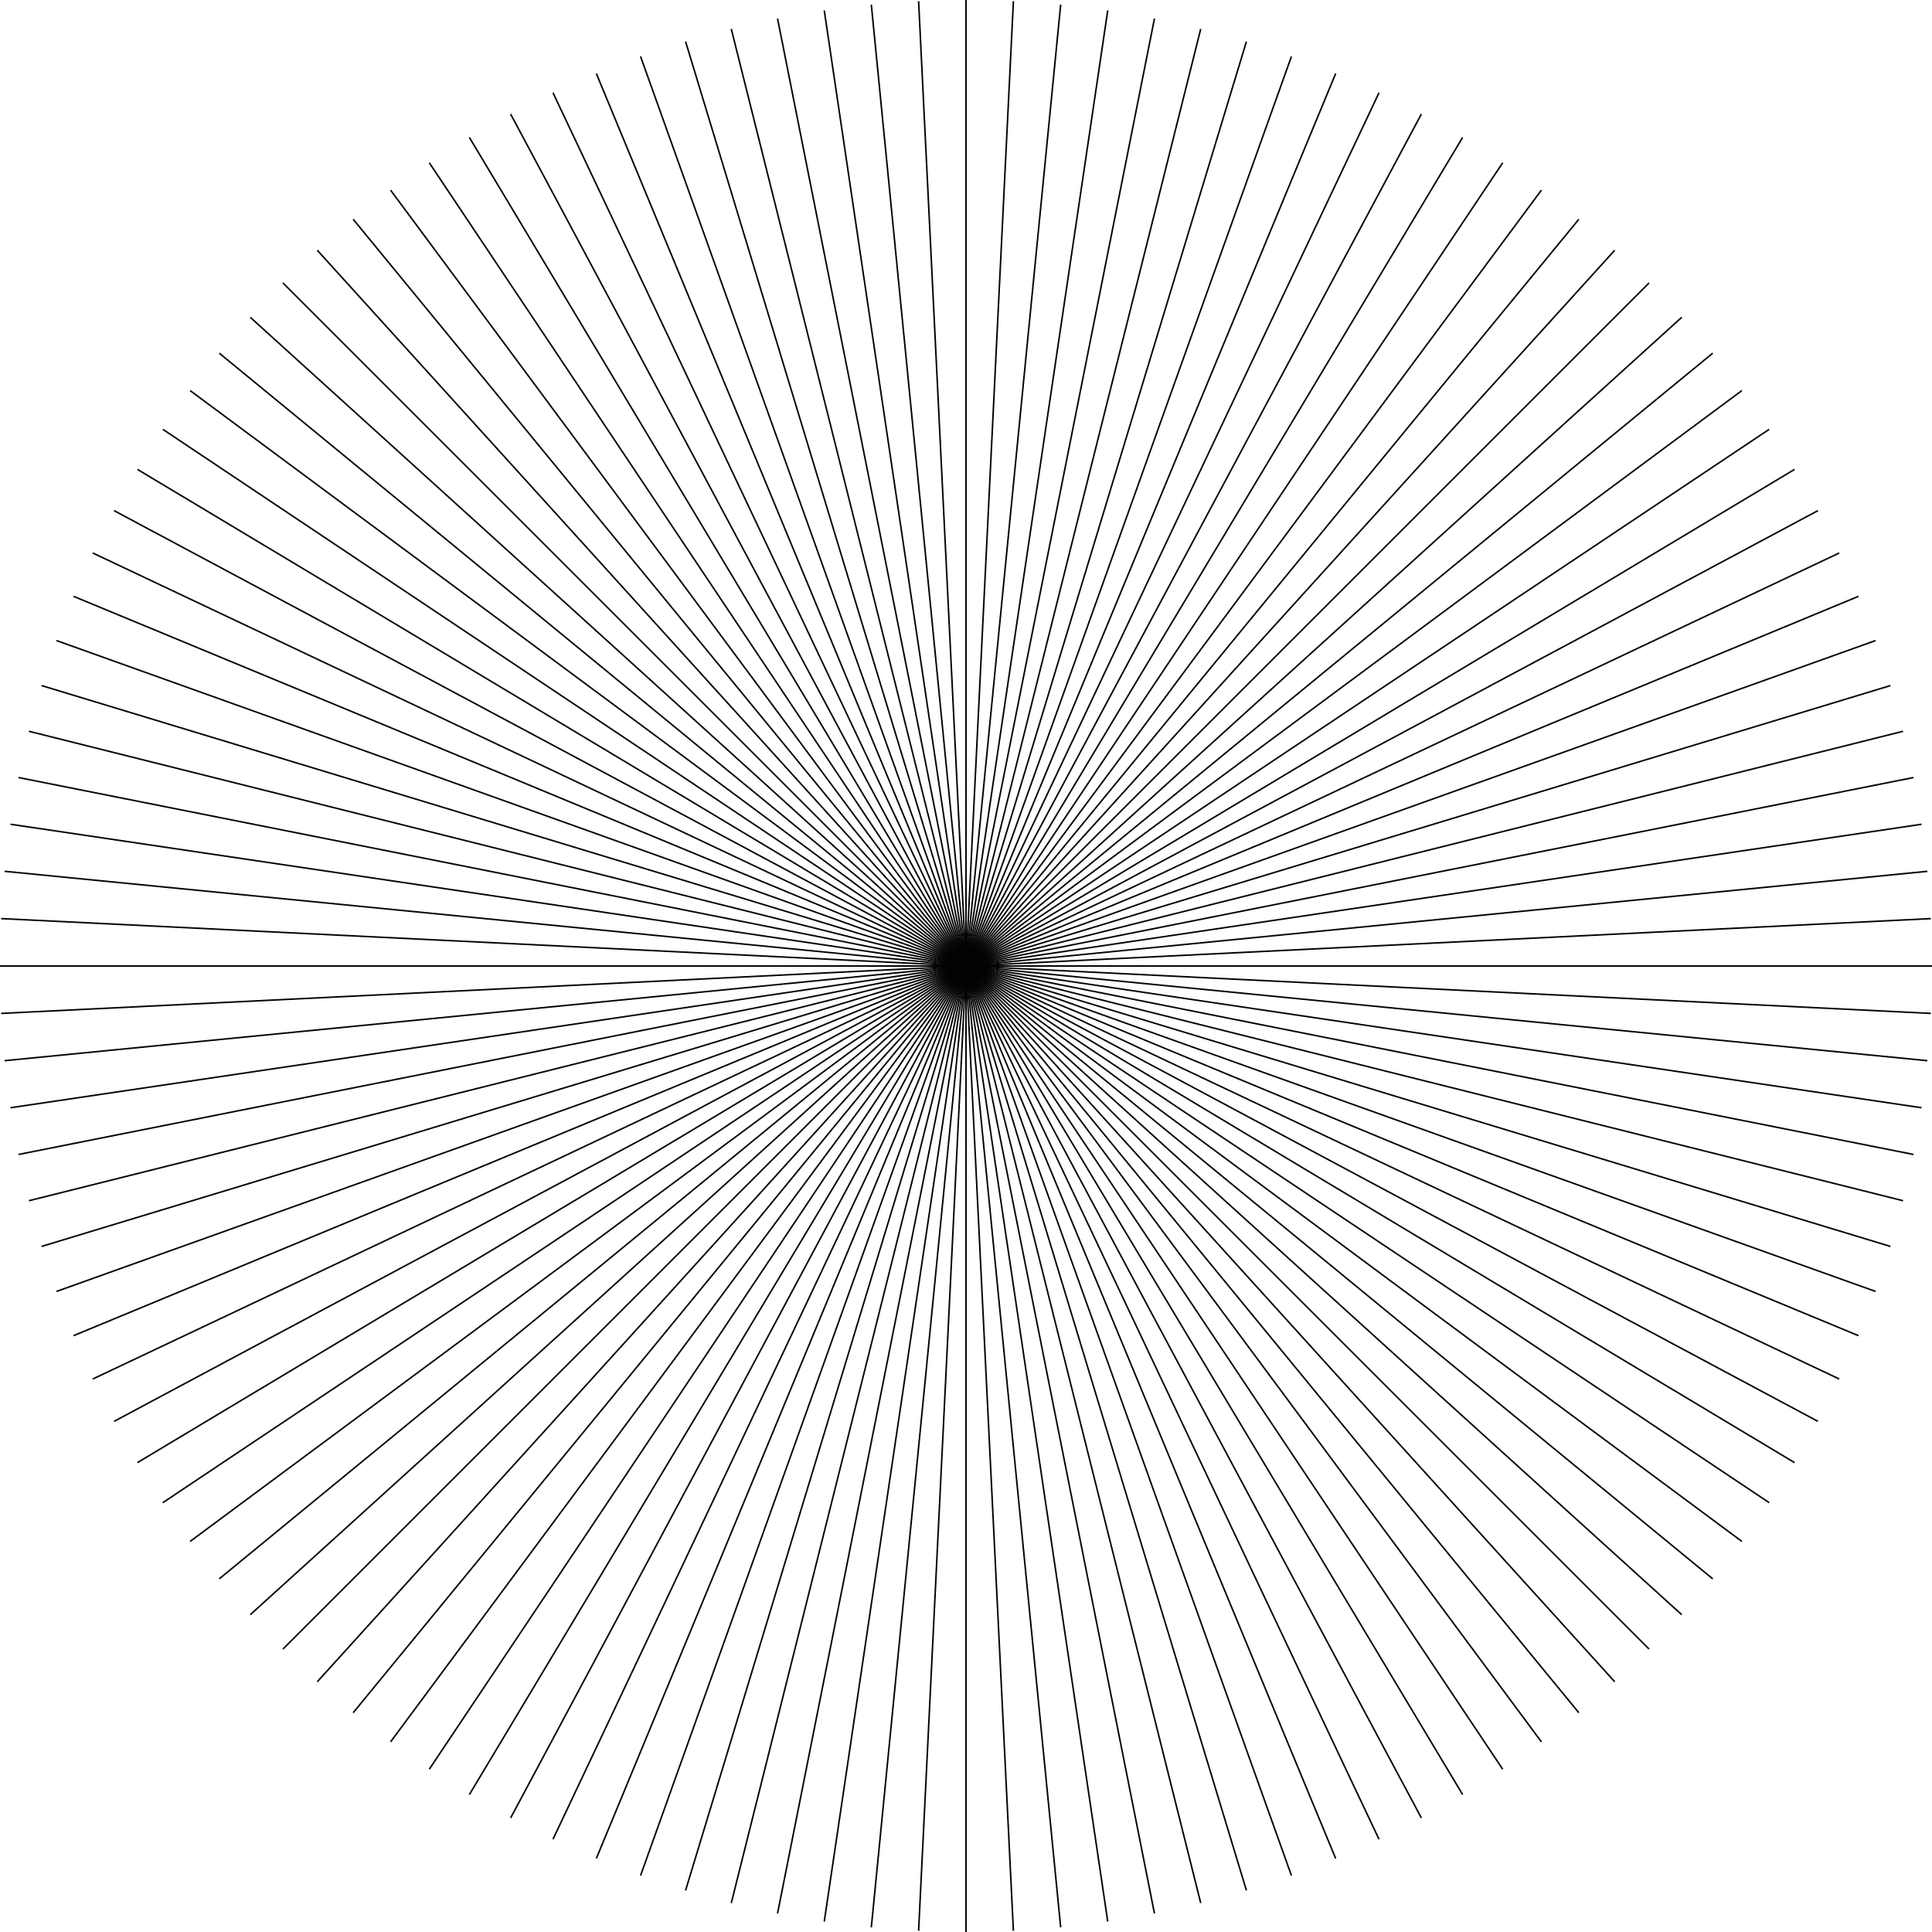 <?xml version="1.0" encoding="utf-8"?>
<!-- Generator: Adobe Illustrator 27.9.0, SVG Export Plug-In . SVG Version: 6.00 Build 0)  -->
<svg version="1.1" id="Lag_1" xmlns="http://www.w3.org/2000/svg" xmlns:xlink="http://www.w3.org/1999/xlink" x="0px" y="0px"
	 viewBox="0 0 5000 5000" style="enable-background:new 0 0 5000 5000;" xml:space="preserve">
<style type="text/css">
	.st0{fill:none;stroke:#020203;stroke-width:4;stroke-miterlimit:10;}
</style>
<g>
	<g>
		<line class="st0" x1="2500" y1="2500" x2="2500" y2="5000"/>
		<line class="st0" x1="2500" y1="2500" x2="2622.67" y2="4996.99"/>
		<line class="st0" x1="2500" y1="2500" x2="2745.04" y2="4987.96"/>
		<line class="st0" x1="2500" y1="2500" x2="2866.83" y2="4972.94"/>
		<line class="st0" x1="2500" y1="2500" x2="2987.73" y2="4951.96"/>
		<line class="st0" x1="2500" y1="2500" x2="3107.45" y2="4925.08"/>
		<line class="st0" x1="2500" y1="2500" x2="3225.71" y2="4892.35"/>
		<line class="st0" x1="2500" y1="2500" x2="3342.22" y2="4853.86"/>
		<line class="st0" x1="2500" y1="2500" x2="3456.71" y2="4809.7"/>
		<line class="st0" x1="2500" y1="2500" x2="3568.89" y2="4759.97"/>
		<line class="st0" x1="2500" y1="2500" x2="3678.49" y2="4704.8"/>
		<line class="st0" x1="2500" y1="2500" x2="3785.26" y2="4644.32"/>
		<line class="st0" x1="2500" y1="2500" x2="3888.93" y2="4578.67"/>
		<line class="st0" x1="2500" y1="2500" x2="3989.25" y2="4508.02"/>
		<line class="st0" x1="2500" y1="2500" x2="4085.98" y2="4432.53"/>
		<line class="st0" x1="2500" y1="2500" x2="4178.9" y2="4352.38"/>
		<line class="st0" x1="2500" y1="2500" x2="4267.77" y2="4267.77"/>
		<line class="st0" x1="2500" y1="2500" x2="4352.38" y2="4178.9"/>
		<line class="st0" x1="2500" y1="2500" x2="4432.53" y2="4085.98"/>
		<line class="st0" x1="2500" y1="2500" x2="4508.02" y2="3989.25"/>
		<line class="st0" x1="2500" y1="2500" x2="4578.67" y2="3888.93"/>
		<line class="st0" x1="2500" y1="2500" x2="4644.32" y2="3785.26"/>
		<line class="st0" x1="2500" y1="2500" x2="4704.8" y2="3678.49"/>
		<line class="st0" x1="2500" y1="2500" x2="4759.97" y2="3568.89"/>
		<line class="st0" x1="2500" y1="2500" x2="4809.7" y2="3456.71"/>
		<line class="st0" x1="2500" y1="2500" x2="4853.86" y2="3342.22"/>
		<line class="st0" x1="2500" y1="2500" x2="4892.35" y2="3225.71"/>
		<line class="st0" x1="2500" y1="2500" x2="4925.08" y2="3107.45"/>
		<line class="st0" x1="2500" y1="2500" x2="4951.96" y2="2987.73"/>
		<line class="st0" x1="2500" y1="2500" x2="4972.94" y2="2866.83"/>
		<line class="st0" x1="2500" y1="2500" x2="4987.96" y2="2745.04"/>
		<line class="st0" x1="2500" y1="2500" x2="4996.99" y2="2622.67"/>
		<line class="st0" x1="2500" y1="2500" x2="5000" y2="2500"/>
		<line class="st0" x1="2500" y1="2500" x2="4996.99" y2="2377.33"/>
		<line class="st0" x1="2500" y1="2500" x2="4987.96" y2="2254.96"/>
		<line class="st0" x1="2500" y1="2500" x2="4972.94" y2="2133.17"/>
		<line class="st0" x1="2500" y1="2500" x2="4951.96" y2="2012.27"/>
		<line class="st0" x1="2500" y1="2500" x2="4925.08" y2="1892.55"/>
		<line class="st0" x1="2500" y1="2500" x2="4892.35" y2="1774.29"/>
		<line class="st0" x1="2500" y1="2500" x2="4853.86" y2="1657.78"/>
		<line class="st0" x1="2500" y1="2500" x2="4809.7" y2="1543.29"/>
		<line class="st0" x1="2500" y1="2500" x2="4759.97" y2="1431.11"/>
		<line class="st0" x1="2500" y1="2500" x2="4704.8" y2="1321.51"/>
		<line class="st0" x1="2500" y1="2500" x2="4644.32" y2="1214.74"/>
		<line class="st0" x1="2500" y1="2500" x2="4578.67" y2="1111.07"/>
		<line class="st0" x1="2500" y1="2500" x2="4508.02" y2="1010.75"/>
		<line class="st0" x1="2500" y1="2500" x2="4432.53" y2="914.02"/>
		<line class="st0" x1="2500" y1="2500" x2="4352.38" y2="821.1"/>
		<line class="st0" x1="2500" y1="2500" x2="4267.77" y2="732.23"/>
		<line class="st0" x1="2500" y1="2500" x2="4178.9" y2="647.62"/>
		<line class="st0" x1="2500" y1="2500" x2="4085.98" y2="567.47"/>
		<line class="st0" x1="2500" y1="2500" x2="3989.25" y2="491.98"/>
		<line class="st0" x1="2500" y1="2500" x2="3888.93" y2="421.33"/>
		<line class="st0" x1="2500" y1="2500" x2="3785.26" y2="355.68"/>
		<line class="st0" x1="2500" y1="2500" x2="3678.49" y2="295.2"/>
		<line class="st0" x1="2500" y1="2500" x2="3568.89" y2="240.03"/>
		<line class="st0" x1="2500" y1="2500" x2="3456.71" y2="190.3"/>
		<line class="st0" x1="2500" y1="2500" x2="3342.22" y2="146.14"/>
		<line class="st0" x1="2500" y1="2500" x2="3225.71" y2="107.65"/>
		<line class="st0" x1="2500" y1="2500" x2="3107.45" y2="74.92"/>
		<line class="st0" x1="2500" y1="2500" x2="2987.73" y2="48.04"/>
		<line class="st0" x1="2500" y1="2500" x2="2866.83" y2="27.06"/>
		<line class="st0" x1="2500" y1="2500" x2="2745.04" y2="12.04"/>
		<line class="st0" x1="2500" y1="2500" x2="2622.67" y2="3.01"/>
		<line class="st0" x1="2500" y1="2500" x2="2500" y2="0"/>
		<line class="st0" x1="2500" y1="2500" x2="2377.33" y2="3.01"/>
		<line class="st0" x1="2500" y1="2500" x2="2254.96" y2="12.04"/>
		<line class="st0" x1="2500" y1="2500" x2="2133.17" y2="27.06"/>
		<line class="st0" x1="2500" y1="2500" x2="2012.27" y2="48.04"/>
		<line class="st0" x1="2500" y1="2500" x2="1892.55" y2="74.92"/>
		<line class="st0" x1="2500" y1="2500" x2="1774.29" y2="107.65"/>
		<line class="st0" x1="2500" y1="2500" x2="1657.78" y2="146.14"/>
		<line class="st0" x1="2500" y1="2500" x2="1543.29" y2="190.3"/>
		<line class="st0" x1="2500" y1="2500" x2="1431.11" y2="240.03"/>
		<line class="st0" x1="2500" y1="2500" x2="1321.51" y2="295.2"/>
		<line class="st0" x1="2500" y1="2500" x2="1214.74" y2="355.68"/>
		<line class="st0" x1="2500" y1="2500" x2="1111.07" y2="421.33"/>
		<line class="st0" x1="2500" y1="2500" x2="1010.75" y2="491.98"/>
		<line class="st0" x1="2500" y1="2500" x2="914.02" y2="567.47"/>
		<line class="st0" x1="2500" y1="2500" x2="821.1" y2="647.62"/>
		<line class="st0" x1="2500" y1="2500" x2="732.23" y2="732.23"/>
		<line class="st0" x1="2500" y1="2500" x2="647.62" y2="821.1"/>
		<line class="st0" x1="2500" y1="2500" x2="567.47" y2="914.02"/>
		<line class="st0" x1="2500" y1="2500" x2="491.98" y2="1010.75"/>
		<line class="st0" x1="2500" y1="2500" x2="421.33" y2="1111.07"/>
		<line class="st0" x1="2500" y1="2500" x2="355.68" y2="1214.74"/>
		<line class="st0" x1="2500" y1="2500" x2="295.2" y2="1321.51"/>
		<line class="st0" x1="2500" y1="2500" x2="240.03" y2="1431.11"/>
		<line class="st0" x1="2500" y1="2500" x2="190.3" y2="1543.29"/>
		<line class="st0" x1="2500" y1="2500" x2="146.14" y2="1657.78"/>
		<line class="st0" x1="2500" y1="2500" x2="107.65" y2="1774.29"/>
		<line class="st0" x1="2500" y1="2500" x2="74.92" y2="1892.55"/>
		<line class="st0" x1="2500" y1="2500" x2="48.04" y2="2012.27"/>
		<line class="st0" x1="2500" y1="2500" x2="27.06" y2="2133.17"/>
		<line class="st0" x1="2500" y1="2500" x2="12.04" y2="2254.96"/>
		<line class="st0" x1="2500" y1="2500" x2="3.01" y2="2377.33"/>
		<line class="st0" x1="2500" y1="2500" x2="0" y2="2500"/>
		<line class="st0" x1="2500" y1="2500" x2="3.01" y2="2622.67"/>
		<line class="st0" x1="2500" y1="2500" x2="12.04" y2="2745.04"/>
		<line class="st0" x1="2500" y1="2500" x2="27.06" y2="2866.83"/>
		<line class="st0" x1="2500" y1="2500" x2="48.04" y2="2987.73"/>
		<line class="st0" x1="2500" y1="2500" x2="74.92" y2="3107.45"/>
		<line class="st0" x1="2500" y1="2500" x2="107.65" y2="3225.71"/>
		<line class="st0" x1="2500" y1="2500" x2="146.14" y2="3342.22"/>
		<line class="st0" x1="2500" y1="2500" x2="190.3" y2="3456.71"/>
		<line class="st0" x1="2500" y1="2500" x2="240.03" y2="3568.89"/>
		<line class="st0" x1="2500" y1="2500" x2="295.2" y2="3678.49"/>
		<line class="st0" x1="2500" y1="2500" x2="355.68" y2="3785.26"/>
		<line class="st0" x1="2500" y1="2500" x2="421.33" y2="3888.93"/>
		<line class="st0" x1="2500" y1="2500" x2="491.98" y2="3989.25"/>
		<line class="st0" x1="2500" y1="2500" x2="567.47" y2="4085.98"/>
		<line class="st0" x1="2500" y1="2500" x2="647.62" y2="4178.9"/>
		<line class="st0" x1="2500" y1="2500" x2="732.23" y2="4267.77"/>
		<line class="st0" x1="2500" y1="2500" x2="821.1" y2="4352.38"/>
		<line class="st0" x1="2500" y1="2500" x2="914.02" y2="4432.53"/>
		<line class="st0" x1="2500" y1="2500" x2="1010.75" y2="4508.02"/>
		<line class="st0" x1="2500" y1="2500" x2="1111.07" y2="4578.67"/>
		<line class="st0" x1="2500" y1="2500" x2="1214.74" y2="4644.32"/>
		<line class="st0" x1="2500" y1="2500" x2="1321.51" y2="4704.8"/>
		<line class="st0" x1="2500" y1="2500" x2="1431.11" y2="4759.97"/>
		<line class="st0" x1="2500" y1="2500" x2="1543.29" y2="4809.7"/>
		<line class="st0" x1="2500" y1="2500" x2="1657.78" y2="4853.86"/>
		<line class="st0" x1="2500" y1="2500" x2="1774.29" y2="4892.35"/>
		<line class="st0" x1="2500" y1="2500" x2="1892.55" y2="4925.08"/>
		<line class="st0" x1="2500" y1="2500" x2="2012.27" y2="4951.96"/>
		<line class="st0" x1="2500" y1="2500" x2="2133.17" y2="4972.94"/>
		<line class="st0" x1="2500" y1="2500" x2="2254.96" y2="4987.96"/>
		<line class="st0" x1="2500" y1="2500" x2="2377.33" y2="4996.99"/>
	</g>
</g>
</svg>
